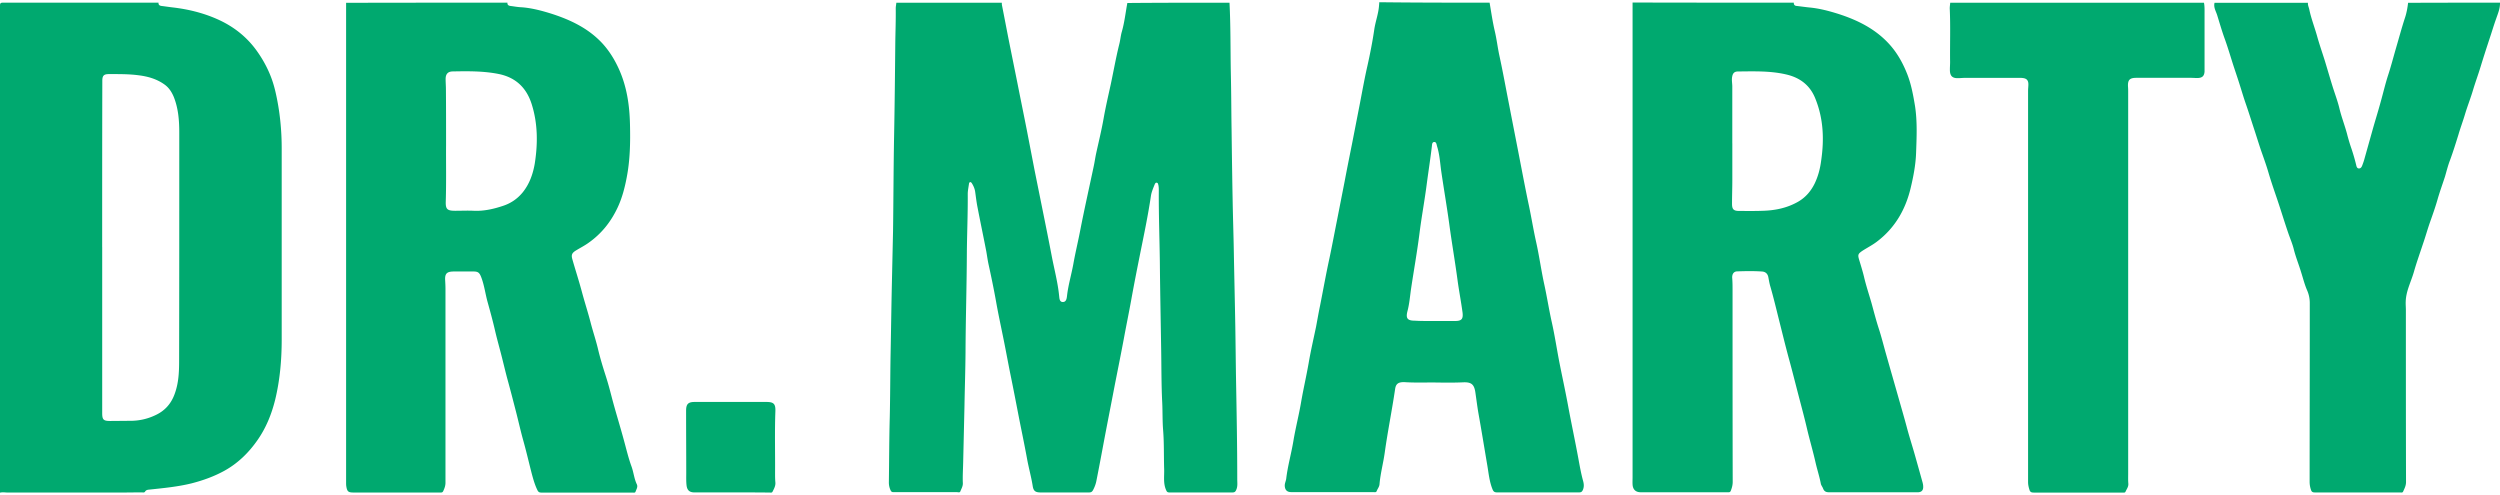 <svg xmlns="http://www.w3.org/2000/svg" data-name="Слой_1" viewBox="0 0 1000 198"><path fill="#00a96f" d="M491.8 1.07c.48 9.33.36 18.66.53 27.99.18 7.55.18 15.15.3 22.7.12 9.33.24 18.66.42 27.99.12 6.95.36 13.96.48 20.91.18 9.92.42 19.9.59 29.83.12 7.25.18 14.44.3 21.69.24 13.13.48 26.32.48 39.45 0 1.49.24 2.91-.42 4.34-.36.83-.77 1.01-1.54 1.01h-25.13c-.65 0-1.01-.12-1.31-.83-1.25-2.67-.77-5.53-.83-8.32-.18-5.23 0-10.52-.42-15.75-.3-3.68-.18-7.37-.36-11.05-.36-7.07-.3-14.14-.42-21.15-.18-11.65-.42-23.29-.53-34.94-.12-9.51-.48-19.07-.42-28.58 0-.77 0-1.6-.18-2.38-.12-.36-.12-.77-.59-.89-.53-.12-.71.36-.89.71-.59 1.49-1.25 2.97-1.49 4.58-1.13 7.66-2.73 15.27-4.28 22.94-1.25 6.24-2.5 12.54-3.62 18.78-.95 5.23-2.02 10.4-2.97 15.57-1.13 6-2.32 11.94-3.51 17.94-1.43 7.49-2.91 14.97-4.34 22.52-1.01 5.41-2.02 10.81-3.09 16.22-.24 1.25-.71 2.5-1.31 3.62-.42.83-.89 1.01-1.72 1.01h-19.19c-2.14 0-2.97-.53-3.27-2.67-.59-3.68-1.6-7.19-2.26-10.87-1.07-5.88-2.32-11.71-3.45-17.53-1.01-5.23-2.02-10.46-3.09-15.69-1.01-4.93-1.9-9.92-2.91-14.85-1.01-4.99-2.08-9.92-2.97-14.97-.89-4.93-1.9-9.8-2.97-14.68-.36-1.66-.59-3.39-.89-5.11-1.13-5.88-2.38-11.76-3.51-17.65-.42-2.08-.65-4.16-.95-6.24-.18-1.25-.65-2.32-1.31-3.39-.18-.24-.36-.53-.65-.48-.42.06-.48.42-.53.77-.18 1.31-.48 2.67-.48 3.98.06 7.96-.3 15.98-.36 23.95-.06 13.19-.48 26.38-.53 39.57-.06 7.07-.3 14.2-.42 21.27l-.53 22.94c-.06 2.61-.24 5.29-.12 7.9.06 1.25-.59 2.26-1.01 3.33-.24.59-.89.3-1.37.3h-25.37c-.65 0-.95-.24-1.19-.83-.45-.99-.67-2.06-.65-3.15.12-8.67.12-17.41.36-26.08.18-7.84.18-15.75.3-23.59.18-8.97.3-17.88.48-26.86l.53-23.95c.18-12.54.18-25.19.42-37.91.24-12.42.36-24.9.48-37.31.06-4.63.24-9.21.18-13.84 0-.77.18-1.49.24-2.26h42.19c0 .36 0 .65.06 1.01 1.01 5.05 1.96 10.16 2.97 15.21l3.21 15.92c1.25 6.36 2.55 12.66 3.8 19.01l3.03 15.69 3.21 15.92c1.25 6.18 2.5 12.36 3.68 18.54 1.01 5.29 2.44 10.58 2.97 15.98.12 1.01.12 2.44 1.49 2.44s1.54-1.43 1.66-2.44c.48-4.28 1.72-8.38 2.5-12.6.83-4.69 1.96-9.27 2.85-13.96 1.66-8.5 3.57-16.93 5.35-25.37.36-1.66.59-3.39.95-5.05 1.01-4.63 2.14-9.21 2.97-13.9s1.9-9.27 2.91-13.9c1.13-5.35 2.08-10.7 3.39-15.98.42-1.6.53-3.33 1.01-4.93 1.07-3.74 1.49-7.66 2.2-11.47 13.61-.12 27.27-.12 40.88-.12Zm-428.4 0c-.06.83.36 1.19 1.19 1.31 1.49.18 3.03.42 4.52.59 6.06.71 12 2.14 17.65 4.63 6.36 2.79 11.71 6.89 15.81 12.54 2.02 2.79 3.74 5.76 5.11 8.91 1.07 2.44 1.9 5.05 2.5 7.66 1.78 7.66 2.55 15.51 2.5 23.41v75.76c0 8.08-.71 16.16-2.61 24-1.43 5.76-3.62 11.23-7.07 16.16-3.51 5.05-7.84 9.27-13.19 12.24-4.1 2.26-8.5 3.86-13.13 5.05-5.53 1.37-11.17 1.9-16.82 2.5-.71.06-1.43.12-1.84.83-.3.48-.83.3-1.31.3-2.97 0-5.88.06-8.85.06H3.15c-1.07 0-2.08-.24-3.15.06V2.26c0-.95.24-1.19 1.19-1.19H63.4Zm-22.52 97.8v66.31c0 2.67.48 3.21 3.15 3.21s5.41-.06 8.08-.06c3.45 0 6.71-.71 9.8-2.14 3.86-1.72 6.48-4.52 7.96-8.62 1.6-4.34 1.78-8.79 1.78-13.25.06-30.42.06-60.84.06-91.27 0-4.81-.36-9.57-2.14-14.14-.77-1.9-1.84-3.62-3.45-4.87-3.15-2.38-6.83-3.45-10.64-3.92-3.98-.53-7.96-.48-11.94-.48-2.02 0-2.61.65-2.61 2.67-.06 22.16-.06 44.33-.06 66.55Zm676.65-97.8c-.06.83.36 1.25 1.13 1.31 1.6.18 3.27.42 4.87.59 4.16.36 8.14 1.43 12.06 2.67 7.31 2.38 14.2 5.76 19.61 11.47 3.45 3.62 5.88 7.9 7.72 12.6 1.6 4.1 2.38 8.44 3.09 12.72.95 6.24.65 12.6.42 18.89-.18 4.69-1.07 9.27-2.14 13.78-2.02 8.56-6.18 15.92-13.31 21.39-1.9 1.49-4.04 2.55-6.06 3.86-1.84 1.25-1.84 1.66-1.19 3.8s1.31 4.28 1.84 6.42c.83 3.62 2.02 7.13 3.03 10.64.95 3.45 1.84 6.95 2.97 10.4.95 2.97 1.72 5.94 2.55 8.97 1.9 6.71 3.86 13.49 5.76 20.2.95 3.33 1.9 6.6 2.79 9.92 1.01 3.86 2.26 7.66 3.33 11.47 1.01 3.57 2.02 7.19 3.03 10.81.12.48.24 1.01.24 1.49.12 1.66-.65 2.44-2.26 2.44h-34.58c-1.37 0-2.61.12-3.21-1.54-.24-.65-.77-1.25-.89-1.9-.53-2.79-1.43-5.53-2.08-8.32-1.01-4.52-2.32-8.91-3.39-13.43-1.07-4.63-2.32-9.21-3.51-13.78s-2.32-9.09-3.57-13.67c-1.49-5.41-2.79-10.81-4.16-16.22-1.13-4.52-2.2-9.03-3.51-13.55-.36-1.19-.53-2.38-.77-3.57-.24-1.37-1.07-2.2-2.44-2.32-3.39-.24-6.71-.18-10.1-.06-1.37.06-2.08 1.19-1.9 2.85.12 1.6.12 3.21.12 4.81 0 25.49 0 51.04.06 76.53 0 1.25-.3 2.38-.77 3.57-.18.42-.42.59-.83.59H656.3c-2.02 0-3.15-1.07-3.27-3.09-.06-.95 0-1.96 0-2.91V1.01c21.33.06 42.9.06 64.47.06Zm-24.6 56.27v14.62c0 3.21-.12 6.36-.12 9.57 0 2.26.71 2.85 2.91 2.85 3.09 0 6.12.06 9.21-.06 5.11-.12 10.04-1.13 14.5-3.74 2.79-1.66 4.87-4.04 6.36-7.01 1.43-2.91 2.26-6.06 2.67-9.27 1.25-8.5.95-16.87-2.38-25.01-2.14-5.29-6.18-8.26-11.59-9.51-6.36-1.49-12.89-1.25-19.31-1.19-1.43 0-2.08.71-2.32 2.14-.24 1.31.06 2.61.06 3.92v22.7ZM202.97 1.07c-.06.83.36 1.19 1.19 1.31 1.49.18 2.97.48 4.52.53 4.04.3 8.02 1.37 11.82 2.55 7.61 2.44 14.79 5.82 20.38 11.82 2.85 3.09 4.99 6.6 6.71 10.4 3.15 7.01 4.22 14.38 4.4 21.98.18 7.13.06 14.32-1.31 21.33-.77 4.1-1.84 8.2-3.62 12-2.67 5.7-6.42 10.46-11.65 14.14-1.66 1.19-3.45 2.08-5.17 3.15-1.49.95-1.78 1.72-1.31 3.39 1.25 4.4 2.67 8.73 3.86 13.19 1.13 4.22 2.5 8.38 3.57 12.6.95 3.57 2.14 7.07 2.97 10.7.83 3.39 1.84 6.71 2.91 10.04.89 2.73 1.66 5.59 2.38 8.38 1.54 5.94 3.39 11.76 4.99 17.71.95 3.45 1.78 7.01 3.03 10.4.83 2.32 1.01 4.75 2.08 7.01.53 1.07-.18 2.02-.53 3.03-.18.48-.83.3-1.25.3h-36.36c-.83 0-1.25-.18-1.66-1.07-1.01-2.08-1.6-4.22-2.2-6.42-1.19-4.63-2.26-9.27-3.57-13.9-1.01-3.68-1.84-7.43-2.79-11.11-1.07-4.16-2.14-8.32-3.27-12.42-.77-2.79-1.43-5.64-2.14-8.44-.95-3.86-2.08-7.72-2.97-11.59s-1.96-7.72-3.03-11.59c-.83-3.09-1.25-6.36-2.38-9.39-.77-2.08-1.31-2.55-3.51-2.5h-7.72c-2.67.06-3.45.89-3.27 3.62.06 1.07.12 2.2.12 3.27v77.3c.06 1.37-.36 2.55-.95 3.74-.24.42-.53.48-.89.48h-34.82c-2.26 0-2.67-.36-3.03-2.61-.06-.48-.06-1.01-.06-1.49V1.13c21.63-.06 43.08-.06 64.53-.06Zm-24.54 56.86c-.06 6.54.12 14.56-.12 22.58-.12 3.21.59 3.8 3.8 3.8 2.5 0 4.99-.12 7.43 0 4.04.18 7.9-.71 11.65-1.96 3.09-1.01 5.76-2.79 7.9-5.41 2.73-3.39 4.1-7.37 4.81-11.47 1.25-7.96 1.25-15.92-1.19-23.71-2.08-6.65-6.42-10.81-13.31-12.18-6-1.19-12.12-1.13-18.24-1.01-1.96 0-2.91 1.01-2.91 3.03 0 1.37.12 2.79.12 4.16.06 6.89.06 13.78.06 22.16ZM595.84 1.07c.65 3.8 1.19 7.61 2.08 11.41.77 3.27 1.13 6.54 1.84 9.8 1.43 6.54 2.61 13.19 3.92 19.79 1.37 7.13 2.79 14.26 4.16 21.39 1.25 6.42 2.44 12.77 3.8 19.13.95 4.58 1.72 9.27 2.73 13.84 1.31 5.76 2.08 11.59 3.33 17.29 1.07 4.87 1.84 9.8 2.91 14.68 1.25 5.47 2.08 11.05 3.15 16.58 1.13 5.7 2.38 11.41 3.45 17.17 1.31 7.13 2.85 14.26 4.16 21.39.53 2.91 1.07 5.88 1.84 8.73.36 1.25.48 2.44-.06 3.68-.36.83-.77 1.01-1.6 1.01h-32.62c-.95 0-1.49-.18-1.9-1.19-1.25-3.03-1.54-6.24-2.08-9.45-1.19-7.01-2.32-14.02-3.57-20.97-.48-2.79-.83-5.64-1.25-8.5-.48-3.15-1.66-4.04-4.81-3.92-3.98.18-7.96.12-12 .06-3.8 0-7.55.12-11.35-.12-2.55-.12-3.62.59-3.92 2.73-1.25 8.5-2.97 16.93-4.16 25.49-.59 4.22-1.72 8.32-2.08 12.54-.06 1.07-.77 1.84-1.13 2.79-.24.65-.89.42-1.31.42h-32.92c-1.66 0-2.5-.89-2.55-2.61 0-1.01.48-1.84.59-2.79.59-5.05 2.02-9.98 2.85-14.97.89-5.35 2.26-10.58 3.15-15.92.89-5.11 2.08-10.22 2.97-15.33.83-4.87 1.96-9.69 2.97-14.56.53-2.79 1.01-5.64 1.6-8.44 1.25-6.3 2.38-12.66 3.74-18.89 1.07-5.05 2.02-10.16 3.03-15.21l3.03-15.45c.95-5.05 1.96-10.04 2.97-15.09l3.21-16.46c.95-4.93 1.84-9.92 2.97-14.85 1.07-4.81 2.02-9.63 2.73-14.5.48-3.21 1.66-6.24 1.9-9.51.06-.48.06-.89.12-1.37 14.79.18 29.41.18 44.09.18ZM573.97 128.4h8.08c2.61 0 3.27-.83 2.97-3.39-.59-4.4-1.43-8.67-2.02-13.07-1.01-7.55-2.32-15.03-3.33-22.58-.95-6.89-2.14-13.78-3.15-20.68-.48-3.39-.65-6.77-1.66-10.04-.24-.71-.24-1.9-1.19-1.84-.95.06-.83 1.25-.95 1.96-.59 4.93-1.37 9.92-2.02 14.85-.83 6.48-2.02 12.83-2.85 19.31-.95 7.61-2.32 15.21-3.45 22.76-.42 2.97-.65 5.94-1.43 8.85-.71 2.79 0 3.74 2.91 3.74 2.67.18 5.41.12 8.08.12ZM1000 1.07c.06 2.32-.83 4.34-1.54 6.42-.95 2.61-1.72 5.29-2.61 7.9-1.25 3.8-2.5 7.66-3.68 11.53-.89 2.91-1.96 5.82-2.85 8.73-.95 3.27-2.2 6.42-3.21 9.69-.83 2.85-1.9 5.64-2.73 8.5-1.07 3.45-2.14 6.89-3.39 10.28-.83 2.14-1.37 4.4-2.02 6.6-1.01 3.09-2.14 6.18-3.03 9.33-.89 3.09-1.96 6.06-3.03 9.09-.95 2.73-1.72 5.53-2.67 8.26-1.25 3.8-2.61 7.55-3.68 11.35-1.13 3.92-3.15 7.66-3.27 11.82-.06 1.13.06 2.26.06 3.39 0 22.94 0 45.87.06 68.86 0 1.49-.65 2.67-1.19 3.86-.24.48-.83.3-1.31.3h-33.87c-.83 0-1.37-.12-1.66-1.07a9.998 9.998 0 0 1-.53-3.21c0-20.68.06-41.35.06-62.03v-9.45c0-1.78-.36-3.51-1.07-5.11-1.01-2.32-1.6-4.75-2.38-7.19-.95-3.15-2.2-6.18-2.97-9.33-.53-2.08-1.37-4.04-2.08-6.06-1.78-5.17-3.33-10.4-5.11-15.51-1.01-2.97-2.02-5.94-2.91-8.97-.89-3.09-2.02-6.12-3.09-9.21-.95-2.85-1.84-5.76-2.79-8.62-1.13-3.45-2.2-6.89-3.39-10.28-.83-2.44-1.54-4.87-2.32-7.31-.95-3.03-2.02-6.06-2.97-9.09-.89-2.85-1.78-5.76-2.79-8.62-1.19-3.21-2.14-6.54-3.15-9.8-.48-1.6-1.54-3.15-1.07-4.99h37.37c-.12.95.36 1.78.53 2.67.77 3.68 2.14 7.13 3.15 10.75.89 3.21 2.02 6.42 3.03 9.63 1.07 3.51 2.08 7.01 3.15 10.46.95 3.03 2.08 5.94 2.79 9.03.83 3.33 2.08 6.54 2.97 9.86.53 2.08 1.13 4.1 1.84 6.12.71 2.14 1.31 4.22 1.84 6.42.12.53.3 1.25 1.01 1.31.77.06 1.13-.53 1.37-1.13.36-.95.71-1.9.95-2.85l3.57-12.72c.95-3.27 1.96-6.54 2.85-9.8 1.01-3.57 1.84-7.19 2.97-10.7 1.19-3.62 2.14-7.31 3.21-10.99 1.19-4.04 2.26-8.08 3.57-12.06.65-1.96 1.01-3.98 1.25-6 12.36-.06 24.6-.06 36.78-.06Zm-118.42 0c.3 1.43.24 2.91.24 4.4v23.17c-.12 1.66-.83 2.44-2.5 2.55-.95.06-1.9-.06-2.91-.06h-21.87c-2.73 0-3.51.89-3.33 3.62.06.77.06 1.49.06 2.26v152.47c0 1.31-.06 2.61.06 3.92s-.65 2.2-1.13 3.27c-.18.48-.71.36-1.13.36H813.6c-.95 0-1.54-.12-1.84-1.19-.3-.95-.53-1.96-.53-2.97V36.36c0-.89.12-1.78.12-2.61 0-1.66-.71-2.38-2.32-2.55-.48-.06-.95-.06-1.37-.06h-21.45c-1.01 0-2.02.12-3.03.12-2.08.06-3.09-.77-3.21-2.85-.06-1.43.12-2.85.06-4.28-.06-6.83.18-13.61-.12-20.44-.06-.89.12-1.78.18-2.61h101.49Zm-589.19 195.9h-14.5c-2.02 0-3.03-.77-3.27-2.85-.18-1.6-.12-3.27-.12-4.87 0-8.32-.06-16.64-.06-24.96 0-2.67.83-3.51 3.45-3.51h28.64c2.97 0 3.74.77 3.62 3.8-.3 8.2-.06 16.4-.12 24.6 0 1.25 0 2.5.12 3.8.12 1.37-.53 2.5-1.13 3.68-.24.53-.77.36-1.25.36-5.05-.06-10.22-.06-15.39-.06Z"/></svg>